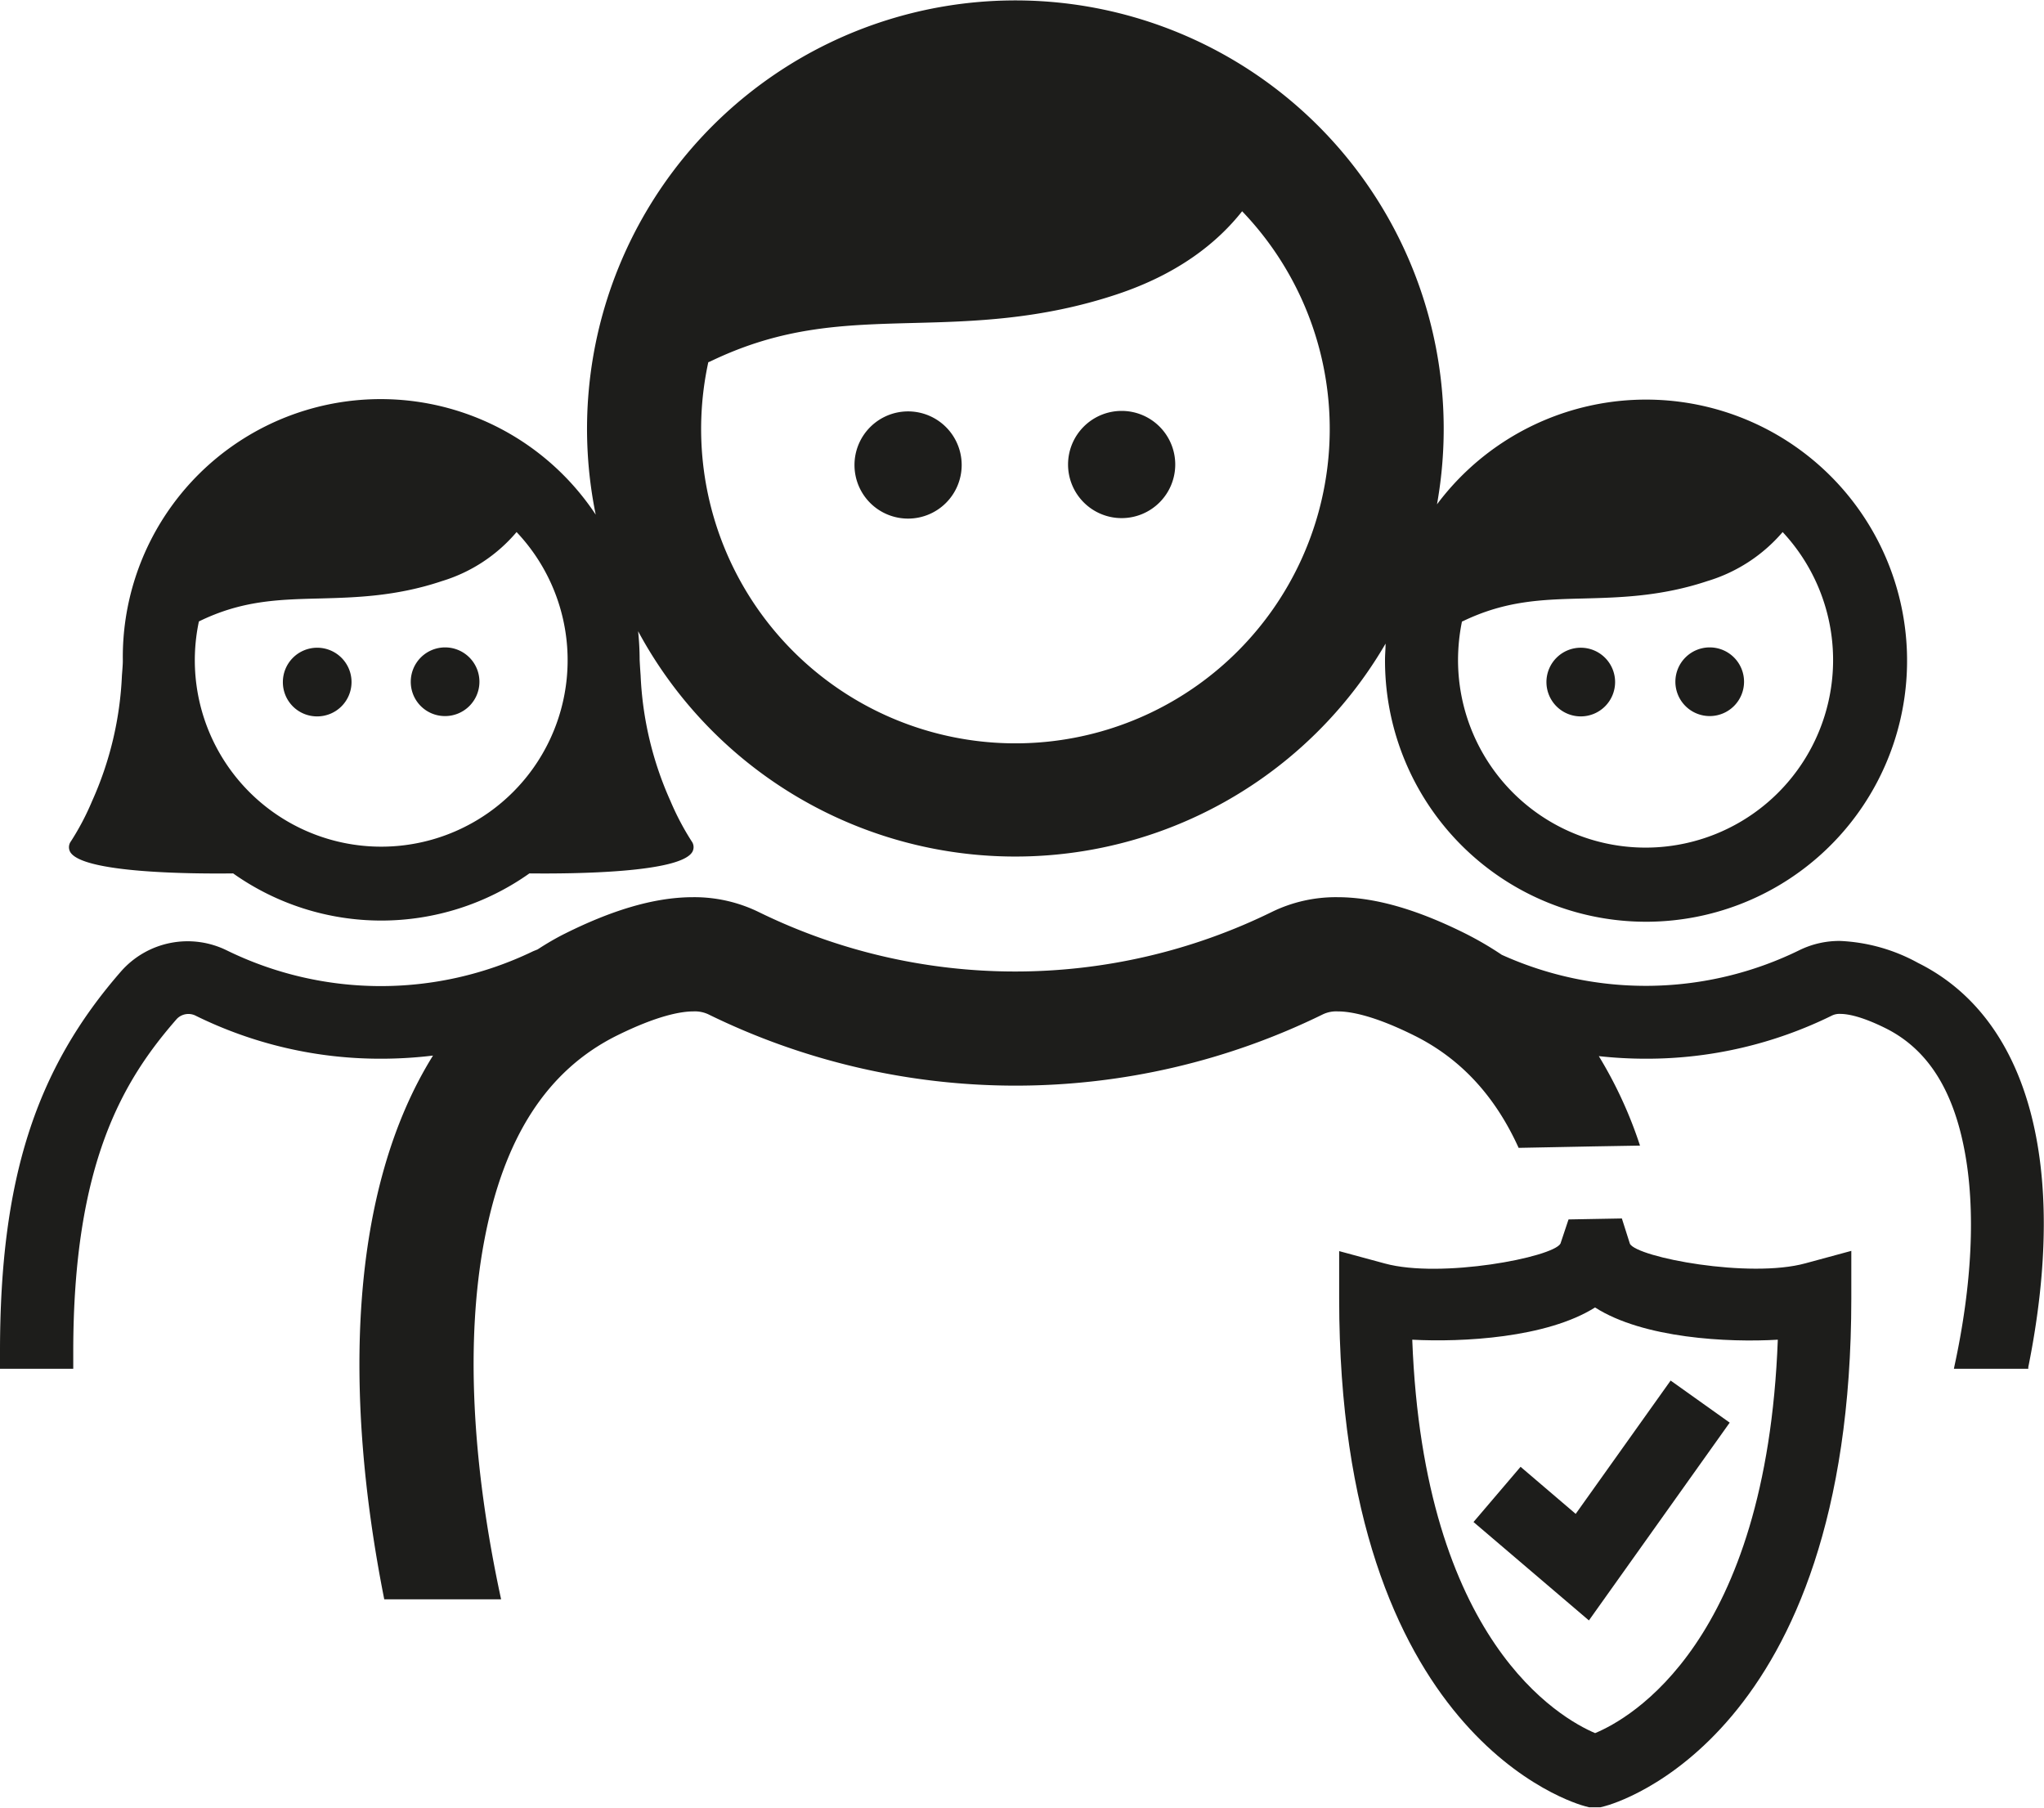 <svg id="icons_cmyk_black" data-name="icons cmyk black" xmlns="http://www.w3.org/2000/svg" viewBox="0 0 253.63 224.26"><defs><style>.cls-1{fill:#1d1d1b;}</style></defs><path class="cls-1" d="M196.47,104.31a4.26,4.26,0,1,0-4.26-4.26A4.26,4.26,0,0,0,196.47,104.31Z" transform="translate(-0.32 -15.43)"/><path class="cls-1" d="M212.48,104.27a4.26,4.26,0,1,0-4.27-4.26A4.26,4.26,0,0,0,212.48,104.27Z" transform="translate(-0.32 -15.43)"/><path class="cls-1" d="M39.64,104.31a4.26,4.26,0,1,0-4.22-4.26A4.24,4.24,0,0,0,39.64,104.31Z" transform="translate(-0.32 -15.43)"/><path class="cls-1" d="M55.52,104.27A4.26,4.26,0,1,0,51.29,100,4.24,4.24,0,0,0,55.52,104.27Z" transform="translate(-0.32 -15.43)"/><path class="cls-1" d="M29.25,123.79a31.8,31.8,0,0,0,36.76,0c5.66.06,18.78-.08,20.23-2.69a1.22,1.22,0,0,0-.1-1.3,33.24,33.24,0,0,1-2.63-5,42.39,42.39,0,0,1-3.7-15.6c-.06-.81-.1-1.48-.12-1.93a34.32,34.32,0,0,0-.19-3.53,53.16,53.16,0,0,0,92.75,1.54c0,.66-.07,1.32-.07,2A32.39,32.39,0,1,0,178.63,78,53.15,53.15,0,1,0,74.24,79.28a32,32,0,0,0-58.68,18v.18c0,.4-.05,1-.11,1.76a42.39,42.39,0,0,1-3.7,15.59,32.29,32.29,0,0,1-2.63,5,1.22,1.22,0,0,0-.1,1.3C10.47,123.7,23.58,123.86,29.25,123.79ZM181.73,92.53l.05,0c5.36-2.6,9.87-2.72,15.1-2.85,4.5-.12,9.59-.25,15.34-2.17a19.77,19.77,0,0,0,9.3-6.07A23.27,23.27,0,1,1,181.24,97.3,24,24,0,0,1,181.73,92.53ZM88.21,60.37l.25-.1c9-4.34,16.48-4.54,25.2-4.77,7.41-.19,15.81-.41,25.27-3.56,7.6-2.53,12.44-6.4,15.52-10.3A39,39,0,1,1,88.21,60.37ZM25,92.53l0,0c5.31-2.6,9.79-2.72,15-2.85,4.45-.12,9.5-.25,15.2-2.17a19.56,19.56,0,0,0,9.22-6.07A23.13,23.13,0,1,1,25,92.53Z" transform="translate(-0.32 -15.43)"/><path class="cls-1" d="M139.49,79.71a6.65,6.65,0,1,0-6.64-6.64A6.65,6.65,0,0,0,139.49,79.71Z" transform="translate(-0.32 -15.43)"/><path class="cls-1" d="M113,79.77a6.65,6.65,0,1,0-6.65-6.64A6.64,6.64,0,0,0,113,79.77Z" transform="translate(-0.32 -15.43)"/><path class="cls-1" d="M238.33,134.9a22,22,0,0,0-9.66-2.73,11.24,11.24,0,0,0-5,1.11,43.33,43.33,0,0,1-37,.61,41.89,41.89,0,0,0-4.58-2.67c-5.39-2.68-10.76-4.48-15.83-4.48a18.1,18.1,0,0,0-8.08,1.81,72.33,72.33,0,0,1-63.78,0,18.23,18.23,0,0,0-8.08-1.81c-5.06,0-10.43,1.8-15.82,4.48-1.21.6-2.35,1.27-3.47,2-.23.1-.47.18-.69.29a43.46,43.46,0,0,1-37.9-.18,11,11,0,0,0-13.06,2.57C4.7,148.11.32,161.8.32,183.12c0,.63,0,1.26,0,1.89v.24H9.41V185c0-.63,0-1.25,0-1.88,0-23.38,6.18-33.66,12.86-41.29a2,2,0,0,1,2.24-.43,51.78,51.78,0,0,0,23.15,5.38,54,54,0,0,0,6.39-.39C43.7,163,42.85,187.88,48,213.85H62.5c-3.66-16.93-4.4-32.22-2.1-44.44,2.41-12.85,7.8-21.19,16.46-25.5,5-2.47,7.92-3,9.51-3a3.94,3.94,0,0,1,1.84.36,86.59,86.59,0,0,0,76.27,0,3.86,3.86,0,0,1,1.83-.36c1.59,0,4.53.52,9.51,3,5.71,2.84,10,7.45,12.94,13.93l9.25-.18,5.81-.1a52.85,52.85,0,0,0-5.11-11.1,53.53,53.53,0,0,0,5.83.32,52,52,0,0,0,23.13-5.37,2.12,2.12,0,0,1,1-.19c.93,0,2.67.31,5.63,1.78,5.15,2.57,8.36,7.55,9.8,15.22,1.38,7.31.94,16.55-1.27,26.73l-.06.3H252l0-.2C257.05,160,252.05,141.72,238.33,134.9Z" transform="translate(-0.32 -15.43)"/><path class="cls-1" d="M202.57,169.75l-1-3.15-3.35.06-3.27.06-1,3c-.95,1.7-14.83,4.36-21.78,2.47l-5.68-1.54v5.89c0,54.48,29.33,62.68,30.58,63l.43.11,1.41,0,.55-.14c1.25-.33,30.58-8.53,30.58-63v-5.89l-5.68,1.54C217.39,174.08,203.51,171.43,202.57,169.75Zm-4.32,60.7c-4.31-1.83-21.28-11.37-22.69-48.81,6.16.33,16.67-.21,22.68-4,6,3.84,16.52,4.37,22.68,4C219.51,219.24,202.56,228.66,198.25,230.45Z" transform="translate(-0.32 -15.43)"/><polygon class="cls-1" points="195.52 187.82 188.68 181.98 182.84 188.83 197.16 201.04 214.63 176.5 207.3 171.28 195.52 187.82"/></svg>